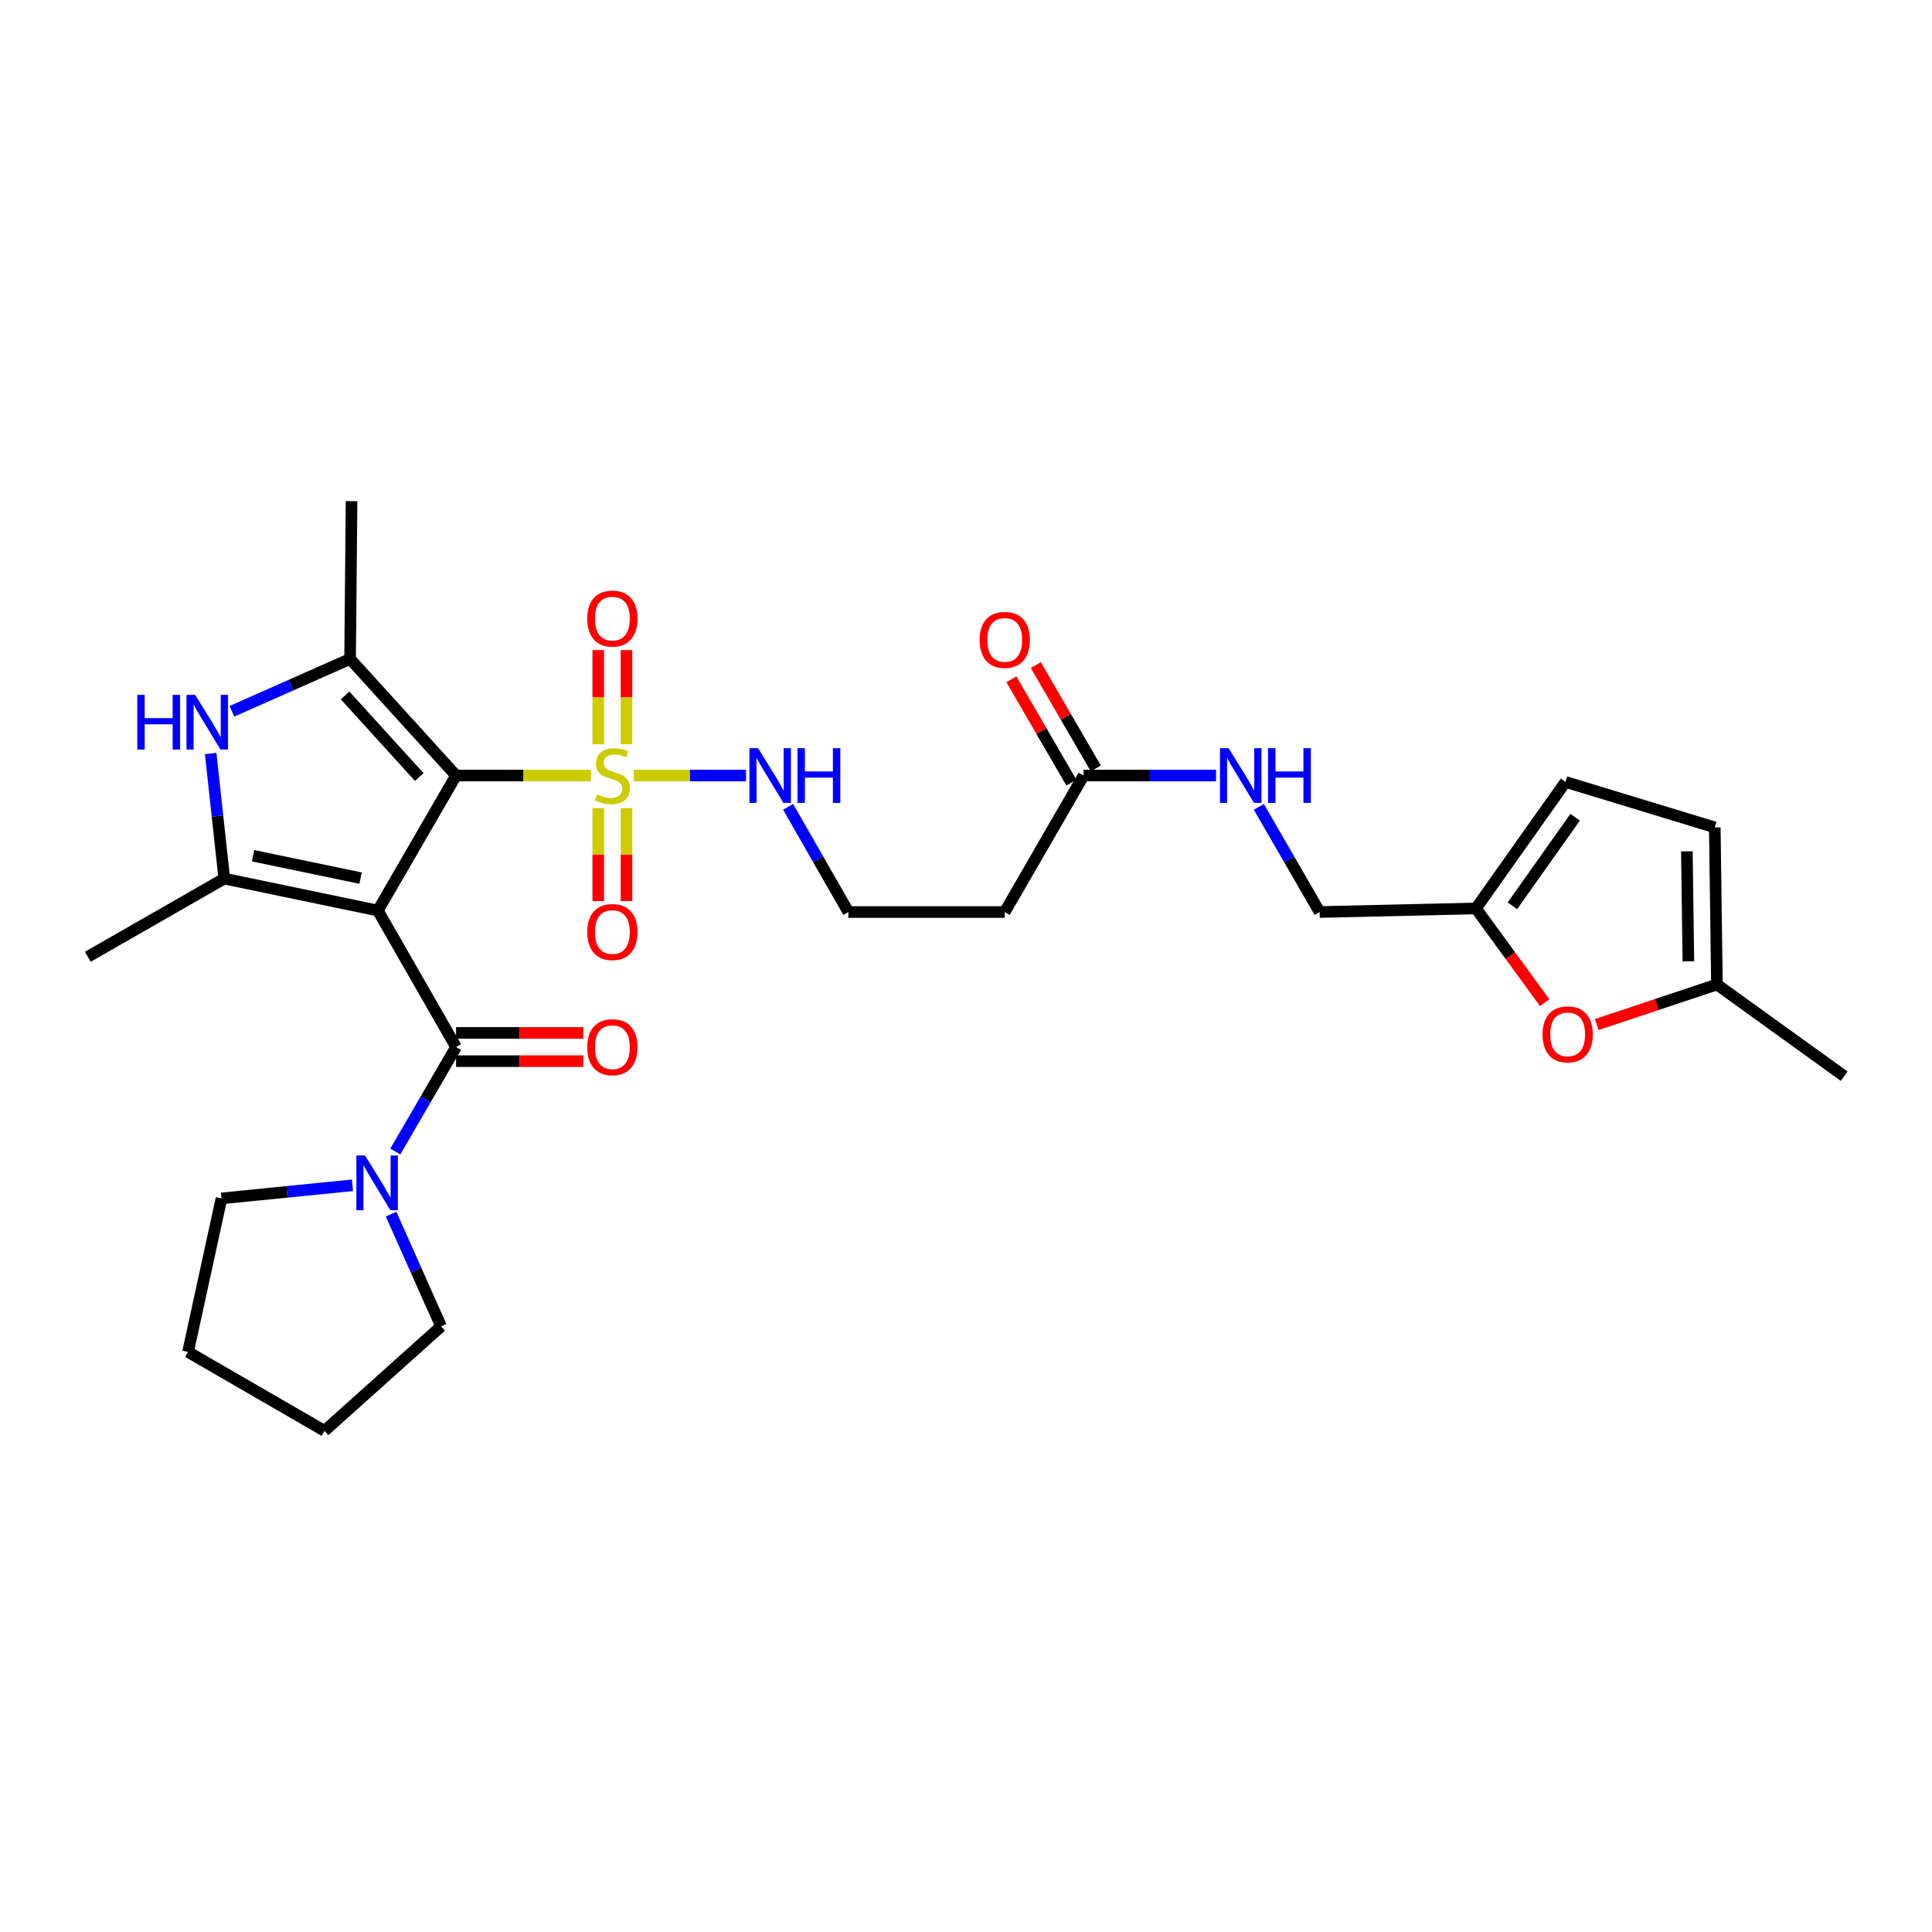 <?xml version='1.0' encoding='iso-8859-1'?>
<svg version='1.1' baseProfile='full'
              xmlns='http://www.w3.org/2000/svg'
                      xmlns:rdkit='http://www.rdkit.org/xml'
                      xmlns:xlink='http://www.w3.org/1999/xlink'
                  xml:space='preserve'
width='1000px' height='1000px' viewBox='0 0 1000 1000'>
<!-- END OF HEADER -->
<rect style='opacity:1.0;fill:#FFFFFF;stroke:none' width='1000' height='1000' x='0' y='0'> </rect>
<path class='bond-0' d='M 195.57,471.307 L 236.053,401.417' style='fill:none;fill-rule:evenodd;stroke:#000000;stroke-width:6px;stroke-linecap:butt;stroke-linejoin:miter;stroke-opacity:1' />
<path class='bond-2' d='M 195.57,471.307 L 116.092,454.76' style='fill:none;fill-rule:evenodd;stroke:#000000;stroke-width:6px;stroke-linecap:butt;stroke-linejoin:miter;stroke-opacity:1' />
<path class='bond-2' d='M 186.627,454.517 L 130.992,442.934' style='fill:none;fill-rule:evenodd;stroke:#000000;stroke-width:6px;stroke-linecap:butt;stroke-linejoin:miter;stroke-opacity:1' />
<path class='bond-4' d='M 195.57,471.307 L 236.053,541.944' style='fill:none;fill-rule:evenodd;stroke:#000000;stroke-width:6px;stroke-linecap:butt;stroke-linejoin:miter;stroke-opacity:1' />
<path class='bond-1' d='M 236.053,401.417 L 270.955,401.417' style='fill:none;fill-rule:evenodd;stroke:#000000;stroke-width:6px;stroke-linecap:butt;stroke-linejoin:miter;stroke-opacity:1' />
<path class='bond-1' d='M 270.955,401.417 L 305.858,401.417' style='fill:none;fill-rule:evenodd;stroke:#CCCC00;stroke-width:6px;stroke-linecap:butt;stroke-linejoin:miter;stroke-opacity:1' />
<path class='bond-3' d='M 236.053,401.417 L 181.208,341.067' style='fill:none;fill-rule:evenodd;stroke:#000000;stroke-width:6px;stroke-linecap:butt;stroke-linejoin:miter;stroke-opacity:1' />
<path class='bond-3' d='M 217.011,402.193 L 178.619,359.948' style='fill:none;fill-rule:evenodd;stroke:#000000;stroke-width:6px;stroke-linecap:butt;stroke-linejoin:miter;stroke-opacity:1' />
<path class='bond-10' d='M 324.268,385.264 L 324.268,360.878' style='fill:none;fill-rule:evenodd;stroke:#CCCC00;stroke-width:6px;stroke-linecap:butt;stroke-linejoin:miter;stroke-opacity:1' />
<path class='bond-10' d='M 324.268,360.878 L 324.268,336.492' style='fill:none;fill-rule:evenodd;stroke:#FF0000;stroke-width:6px;stroke-linecap:butt;stroke-linejoin:miter;stroke-opacity:1' />
<path class='bond-10' d='M 309.653,385.264 L 309.653,360.878' style='fill:none;fill-rule:evenodd;stroke:#CCCC00;stroke-width:6px;stroke-linecap:butt;stroke-linejoin:miter;stroke-opacity:1' />
<path class='bond-10' d='M 309.653,360.878 L 309.653,336.492' style='fill:none;fill-rule:evenodd;stroke:#FF0000;stroke-width:6px;stroke-linecap:butt;stroke-linejoin:miter;stroke-opacity:1' />
<path class='bond-11' d='M 309.653,418.32 L 309.653,442.37' style='fill:none;fill-rule:evenodd;stroke:#CCCC00;stroke-width:6px;stroke-linecap:butt;stroke-linejoin:miter;stroke-opacity:1' />
<path class='bond-11' d='M 309.653,442.37 L 309.653,466.42' style='fill:none;fill-rule:evenodd;stroke:#FF0000;stroke-width:6px;stroke-linecap:butt;stroke-linejoin:miter;stroke-opacity:1' />
<path class='bond-11' d='M 324.268,418.32 L 324.268,442.37' style='fill:none;fill-rule:evenodd;stroke:#CCCC00;stroke-width:6px;stroke-linecap:butt;stroke-linejoin:miter;stroke-opacity:1' />
<path class='bond-11' d='M 324.268,442.37 L 324.268,466.42' style='fill:none;fill-rule:evenodd;stroke:#FF0000;stroke-width:6px;stroke-linecap:butt;stroke-linejoin:miter;stroke-opacity:1' />
<path class='bond-15' d='M 328.083,401.417 L 357.109,401.417' style='fill:none;fill-rule:evenodd;stroke:#CCCC00;stroke-width:6px;stroke-linecap:butt;stroke-linejoin:miter;stroke-opacity:1' />
<path class='bond-15' d='M 357.109,401.417 L 386.136,401.417' style='fill:none;fill-rule:evenodd;stroke:#0000FF;stroke-width:6px;stroke-linecap:butt;stroke-linejoin:miter;stroke-opacity:1' />
<path class='bond-5' d='M 116.092,454.76 L 112.565,422.387' style='fill:none;fill-rule:evenodd;stroke:#000000;stroke-width:6px;stroke-linecap:butt;stroke-linejoin:miter;stroke-opacity:1' />
<path class='bond-5' d='M 112.565,422.387 L 109.038,390.015' style='fill:none;fill-rule:evenodd;stroke:#0000FF;stroke-width:6px;stroke-linecap:butt;stroke-linejoin:miter;stroke-opacity:1' />
<path class='bond-22' d='M 116.092,454.76 L 45.455,495.226' style='fill:none;fill-rule:evenodd;stroke:#000000;stroke-width:6px;stroke-linecap:butt;stroke-linejoin:miter;stroke-opacity:1' />
<path class='bond-23' d='M 181.208,341.067 L 181.963,259.387' style='fill:none;fill-rule:evenodd;stroke:#000000;stroke-width:6px;stroke-linecap:butt;stroke-linejoin:miter;stroke-opacity:1' />
<path class='bond-29' d='M 181.208,341.067 L 150.622,354.616' style='fill:none;fill-rule:evenodd;stroke:#000000;stroke-width:6px;stroke-linecap:butt;stroke-linejoin:miter;stroke-opacity:1' />
<path class='bond-29' d='M 150.622,354.616 L 120.036,368.166' style='fill:none;fill-rule:evenodd;stroke:#0000FF;stroke-width:6px;stroke-linecap:butt;stroke-linejoin:miter;stroke-opacity:1' />
<path class='bond-6' d='M 236.053,541.944 L 220.331,568.992' style='fill:none;fill-rule:evenodd;stroke:#000000;stroke-width:6px;stroke-linecap:butt;stroke-linejoin:miter;stroke-opacity:1' />
<path class='bond-6' d='M 220.331,568.992 L 204.609,596.039' style='fill:none;fill-rule:evenodd;stroke:#0000FF;stroke-width:6px;stroke-linecap:butt;stroke-linejoin:miter;stroke-opacity:1' />
<path class='bond-16' d='M 236.053,549.251 L 268.995,549.251' style='fill:none;fill-rule:evenodd;stroke:#000000;stroke-width:6px;stroke-linecap:butt;stroke-linejoin:miter;stroke-opacity:1' />
<path class='bond-16' d='M 268.995,549.251 L 301.938,549.251' style='fill:none;fill-rule:evenodd;stroke:#FF0000;stroke-width:6px;stroke-linecap:butt;stroke-linejoin:miter;stroke-opacity:1' />
<path class='bond-16' d='M 236.053,534.637 L 268.995,534.637' style='fill:none;fill-rule:evenodd;stroke:#000000;stroke-width:6px;stroke-linecap:butt;stroke-linejoin:miter;stroke-opacity:1' />
<path class='bond-16' d='M 268.995,534.637 L 301.938,534.637' style='fill:none;fill-rule:evenodd;stroke:#FF0000;stroke-width:6px;stroke-linecap:butt;stroke-linejoin:miter;stroke-opacity:1' />
<path class='bond-24' d='M 182.433,613.509 L 148.54,616.902' style='fill:none;fill-rule:evenodd;stroke:#0000FF;stroke-width:6px;stroke-linecap:butt;stroke-linejoin:miter;stroke-opacity:1' />
<path class='bond-24' d='M 148.54,616.902 L 114.646,620.294' style='fill:none;fill-rule:evenodd;stroke:#000000;stroke-width:6px;stroke-linecap:butt;stroke-linejoin:miter;stroke-opacity:1' />
<path class='bond-25' d='M 202.414,628.425 L 215.361,657.474' style='fill:none;fill-rule:evenodd;stroke:#0000FF;stroke-width:6px;stroke-linecap:butt;stroke-linejoin:miter;stroke-opacity:1' />
<path class='bond-25' d='M 215.361,657.474 L 228.307,686.522' style='fill:none;fill-rule:evenodd;stroke:#000000;stroke-width:6px;stroke-linecap:butt;stroke-linejoin:miter;stroke-opacity:1' />
<path class='bond-7' d='M 799.51,518.976 L 781.729,494.589' style='fill:none;fill-rule:evenodd;stroke:#FF0000;stroke-width:6px;stroke-linecap:butt;stroke-linejoin:miter;stroke-opacity:1' />
<path class='bond-7' d='M 781.729,494.589 L 763.947,470.203' style='fill:none;fill-rule:evenodd;stroke:#000000;stroke-width:6px;stroke-linecap:butt;stroke-linejoin:miter;stroke-opacity:1' />
<path class='bond-12' d='M 826.456,530.302 L 857.569,519.937' style='fill:none;fill-rule:evenodd;stroke:#FF0000;stroke-width:6px;stroke-linecap:butt;stroke-linejoin:miter;stroke-opacity:1' />
<path class='bond-12' d='M 857.569,519.937 L 888.682,509.573' style='fill:none;fill-rule:evenodd;stroke:#000000;stroke-width:6px;stroke-linecap:butt;stroke-linejoin:miter;stroke-opacity:1' />
<path class='bond-8' d='M 763.947,470.203 L 683.039,472.062' style='fill:none;fill-rule:evenodd;stroke:#000000;stroke-width:6px;stroke-linecap:butt;stroke-linejoin:miter;stroke-opacity:1' />
<path class='bond-13' d='M 763.947,470.203 L 810.316,404.729' style='fill:none;fill-rule:evenodd;stroke:#000000;stroke-width:6px;stroke-linecap:butt;stroke-linejoin:miter;stroke-opacity:1' />
<path class='bond-13' d='M 782.829,468.828 L 815.287,422.997' style='fill:none;fill-rule:evenodd;stroke:#000000;stroke-width:6px;stroke-linecap:butt;stroke-linejoin:miter;stroke-opacity:1' />
<path class='bond-9' d='M 560.878,401.417 L 520.046,472.062' style='fill:none;fill-rule:evenodd;stroke:#000000;stroke-width:6px;stroke-linecap:butt;stroke-linejoin:miter;stroke-opacity:1' />
<path class='bond-17' d='M 560.878,401.417 L 595.152,401.417' style='fill:none;fill-rule:evenodd;stroke:#000000;stroke-width:6px;stroke-linecap:butt;stroke-linejoin:miter;stroke-opacity:1' />
<path class='bond-17' d='M 595.152,401.417 L 629.427,401.417' style='fill:none;fill-rule:evenodd;stroke:#0000FF;stroke-width:6px;stroke-linecap:butt;stroke-linejoin:miter;stroke-opacity:1' />
<path class='bond-19' d='M 567.196,397.746 L 551.658,371.002' style='fill:none;fill-rule:evenodd;stroke:#000000;stroke-width:6px;stroke-linecap:butt;stroke-linejoin:miter;stroke-opacity:1' />
<path class='bond-19' d='M 551.658,371.002 L 536.121,344.258' style='fill:none;fill-rule:evenodd;stroke:#FF0000;stroke-width:6px;stroke-linecap:butt;stroke-linejoin:miter;stroke-opacity:1' />
<path class='bond-19' d='M 554.559,405.087 L 539.022,378.344' style='fill:none;fill-rule:evenodd;stroke:#000000;stroke-width:6px;stroke-linecap:butt;stroke-linejoin:miter;stroke-opacity:1' />
<path class='bond-19' d='M 539.022,378.344 L 523.484,351.6' style='fill:none;fill-rule:evenodd;stroke:#FF0000;stroke-width:6px;stroke-linecap:butt;stroke-linejoin:miter;stroke-opacity:1' />
<path class='bond-26' d='M 888.682,509.573 L 954.545,557.029' style='fill:none;fill-rule:evenodd;stroke:#000000;stroke-width:6px;stroke-linecap:butt;stroke-linejoin:miter;stroke-opacity:1' />
<path class='bond-31' d='M 888.682,509.573 L 887.57,428.251' style='fill:none;fill-rule:evenodd;stroke:#000000;stroke-width:6px;stroke-linecap:butt;stroke-linejoin:miter;stroke-opacity:1' />
<path class='bond-31' d='M 873.902,497.574 L 873.124,440.649' style='fill:none;fill-rule:evenodd;stroke:#000000;stroke-width:6px;stroke-linecap:butt;stroke-linejoin:miter;stroke-opacity:1' />
<path class='bond-14' d='M 810.316,404.729 L 887.57,428.251' style='fill:none;fill-rule:evenodd;stroke:#000000;stroke-width:6px;stroke-linecap:butt;stroke-linejoin:miter;stroke-opacity:1' />
<path class='bond-21' d='M 407.921,417.612 L 423.521,444.837' style='fill:none;fill-rule:evenodd;stroke:#0000FF;stroke-width:6px;stroke-linecap:butt;stroke-linejoin:miter;stroke-opacity:1' />
<path class='bond-21' d='M 423.521,444.837 L 439.122,472.062' style='fill:none;fill-rule:evenodd;stroke:#000000;stroke-width:6px;stroke-linecap:butt;stroke-linejoin:miter;stroke-opacity:1' />
<path class='bond-20' d='M 651.565,417.617 L 667.302,444.839' style='fill:none;fill-rule:evenodd;stroke:#0000FF;stroke-width:6px;stroke-linecap:butt;stroke-linejoin:miter;stroke-opacity:1' />
<path class='bond-20' d='M 667.302,444.839 L 683.039,472.062' style='fill:none;fill-rule:evenodd;stroke:#000000;stroke-width:6px;stroke-linecap:butt;stroke-linejoin:miter;stroke-opacity:1' />
<path class='bond-18' d='M 520.046,472.062 L 439.122,472.062' style='fill:none;fill-rule:evenodd;stroke:#000000;stroke-width:6px;stroke-linecap:butt;stroke-linejoin:miter;stroke-opacity:1' />
<path class='bond-28' d='M 114.646,620.294 L 97.328,699.757' style='fill:none;fill-rule:evenodd;stroke:#000000;stroke-width:6px;stroke-linecap:butt;stroke-linejoin:miter;stroke-opacity:1' />
<path class='bond-27' d='M 228.307,686.522 L 167.965,740.613' style='fill:none;fill-rule:evenodd;stroke:#000000;stroke-width:6px;stroke-linecap:butt;stroke-linejoin:miter;stroke-opacity:1' />
<path class='bond-30' d='M 167.965,740.613 L 97.328,699.757' style='fill:none;fill-rule:evenodd;stroke:#000000;stroke-width:6px;stroke-linecap:butt;stroke-linejoin:miter;stroke-opacity:1' />
<path  class='atom-2' d='M 308.961 411.137
Q 309.281 411.257, 310.601 411.817
Q 311.921 412.377, 313.361 412.737
Q 314.841 413.057, 316.281 413.057
Q 318.961 413.057, 320.521 411.777
Q 322.081 410.457, 322.081 408.177
Q 322.081 406.617, 321.281 405.657
Q 320.521 404.697, 319.321 404.177
Q 318.121 403.657, 316.121 403.057
Q 313.601 402.297, 312.081 401.577
Q 310.601 400.857, 309.521 399.337
Q 308.481 397.817, 308.481 395.257
Q 308.481 391.697, 310.881 389.497
Q 313.321 387.297, 318.121 387.297
Q 321.401 387.297, 325.121 388.857
L 324.201 391.937
Q 320.801 390.537, 318.241 390.537
Q 315.481 390.537, 313.961 391.697
Q 312.441 392.817, 312.481 394.777
Q 312.481 396.297, 313.241 397.217
Q 314.041 398.137, 315.161 398.657
Q 316.321 399.177, 318.241 399.777
Q 320.801 400.577, 322.321 401.377
Q 323.841 402.177, 324.921 403.817
Q 326.041 405.417, 326.041 408.177
Q 326.041 412.097, 323.401 414.217
Q 320.801 416.297, 316.441 416.297
Q 313.921 416.297, 312.001 415.737
Q 310.121 415.217, 307.881 414.297
L 308.961 411.137
' fill='#CCCC00'/>
<path  class='atom-6' d='M 71.054 359.659
L 74.894 359.659
L 74.894 371.699
L 89.374 371.699
L 89.374 359.659
L 93.214 359.659
L 93.214 387.979
L 89.374 387.979
L 89.374 374.899
L 74.894 374.899
L 74.894 387.979
L 71.054 387.979
L 71.054 359.659
' fill='#0000FF'/>
<path  class='atom-6' d='M 101.014 359.659
L 110.294 374.659
Q 111.214 376.139, 112.694 378.819
Q 114.174 381.499, 114.254 381.659
L 114.254 359.659
L 118.014 359.659
L 118.014 387.979
L 114.134 387.979
L 104.174 371.579
Q 103.014 369.659, 101.774 367.459
Q 100.574 365.259, 100.214 364.579
L 100.214 387.979
L 96.534 387.979
L 96.534 359.659
L 101.014 359.659
' fill='#0000FF'/>
<path  class='atom-7' d='M 188.937 598.072
L 198.217 613.072
Q 199.137 614.552, 200.617 617.232
Q 202.097 619.912, 202.177 620.072
L 202.177 598.072
L 205.937 598.072
L 205.937 626.392
L 202.057 626.392
L 192.097 609.992
Q 190.937 608.072, 189.697 605.872
Q 188.497 603.672, 188.137 602.992
L 188.137 626.392
L 184.457 626.392
L 184.457 598.072
L 188.937 598.072
' fill='#0000FF'/>
<path  class='atom-8' d='M 798.42 535.39
Q 798.42 528.59, 801.78 524.79
Q 805.14 520.99, 811.42 520.99
Q 817.7 520.99, 821.06 524.79
Q 824.42 528.59, 824.42 535.39
Q 824.42 542.27, 821.02 546.19
Q 817.62 550.07, 811.42 550.07
Q 805.18 550.07, 801.78 546.19
Q 798.42 542.31, 798.42 535.39
M 811.42 546.87
Q 815.74 546.87, 818.06 543.99
Q 820.42 541.07, 820.42 535.39
Q 820.42 529.83, 818.06 527.03
Q 815.74 524.19, 811.42 524.19
Q 807.1 524.19, 804.74 526.99
Q 802.42 529.79, 802.42 535.39
Q 802.42 541.11, 804.74 543.99
Q 807.1 546.87, 811.42 546.87
' fill='#FF0000'/>
<path  class='atom-11' d='M 303.961 320.183
Q 303.961 313.383, 307.321 309.583
Q 310.681 305.783, 316.961 305.783
Q 323.241 305.783, 326.601 309.583
Q 329.961 313.383, 329.961 320.183
Q 329.961 327.063, 326.561 330.983
Q 323.161 334.863, 316.961 334.863
Q 310.721 334.863, 307.321 330.983
Q 303.961 327.103, 303.961 320.183
M 316.961 331.663
Q 321.281 331.663, 323.601 328.783
Q 325.961 325.863, 325.961 320.183
Q 325.961 314.623, 323.601 311.823
Q 321.281 308.983, 316.961 308.983
Q 312.641 308.983, 310.281 311.783
Q 307.961 314.583, 307.961 320.183
Q 307.961 325.903, 310.281 328.783
Q 312.641 331.663, 316.961 331.663
' fill='#FF0000'/>
<path  class='atom-12' d='M 303.961 482.421
Q 303.961 475.621, 307.321 471.821
Q 310.681 468.021, 316.961 468.021
Q 323.241 468.021, 326.601 471.821
Q 329.961 475.621, 329.961 482.421
Q 329.961 489.301, 326.561 493.221
Q 323.161 497.101, 316.961 497.101
Q 310.721 497.101, 307.321 493.221
Q 303.961 489.341, 303.961 482.421
M 316.961 493.901
Q 321.281 493.901, 323.601 491.021
Q 325.961 488.101, 325.961 482.421
Q 325.961 476.861, 323.601 474.061
Q 321.281 471.221, 316.961 471.221
Q 312.641 471.221, 310.281 474.021
Q 307.961 476.821, 307.961 482.421
Q 307.961 488.141, 310.281 491.021
Q 312.641 493.901, 316.961 493.901
' fill='#FF0000'/>
<path  class='atom-16' d='M 392.38 387.257
L 401.66 402.257
Q 402.58 403.737, 404.06 406.417
Q 405.54 409.097, 405.62 409.257
L 405.62 387.257
L 409.38 387.257
L 409.38 415.577
L 405.5 415.577
L 395.54 399.177
Q 394.38 397.257, 393.14 395.057
Q 391.94 392.857, 391.58 392.177
L 391.58 415.577
L 387.9 415.577
L 387.9 387.257
L 392.38 387.257
' fill='#0000FF'/>
<path  class='atom-16' d='M 412.78 387.257
L 416.62 387.257
L 416.62 399.297
L 431.1 399.297
L 431.1 387.257
L 434.94 387.257
L 434.94 415.577
L 431.1 415.577
L 431.1 402.497
L 416.62 402.497
L 416.62 415.577
L 412.78 415.577
L 412.78 387.257
' fill='#0000FF'/>
<path  class='atom-17' d='M 303.961 542.024
Q 303.961 535.224, 307.321 531.424
Q 310.681 527.624, 316.961 527.624
Q 323.241 527.624, 326.601 531.424
Q 329.961 535.224, 329.961 542.024
Q 329.961 548.904, 326.561 552.824
Q 323.161 556.704, 316.961 556.704
Q 310.721 556.704, 307.321 552.824
Q 303.961 548.944, 303.961 542.024
M 316.961 553.504
Q 321.281 553.504, 323.601 550.624
Q 325.961 547.704, 325.961 542.024
Q 325.961 536.464, 323.601 533.664
Q 321.281 530.824, 316.961 530.824
Q 312.641 530.824, 310.281 533.624
Q 307.961 536.424, 307.961 542.024
Q 307.961 547.744, 310.281 550.624
Q 312.641 553.504, 316.961 553.504
' fill='#FF0000'/>
<path  class='atom-18' d='M 635.94 387.257
L 645.22 402.257
Q 646.14 403.737, 647.62 406.417
Q 649.1 409.097, 649.18 409.257
L 649.18 387.257
L 652.94 387.257
L 652.94 415.577
L 649.06 415.577
L 639.1 399.177
Q 637.94 397.257, 636.7 395.057
Q 635.5 392.857, 635.14 392.177
L 635.14 415.577
L 631.46 415.577
L 631.46 387.257
L 635.94 387.257
' fill='#0000FF'/>
<path  class='atom-18' d='M 656.34 387.257
L 660.18 387.257
L 660.18 399.297
L 674.66 399.297
L 674.66 387.257
L 678.5 387.257
L 678.5 415.577
L 674.66 415.577
L 674.66 402.497
L 660.18 402.497
L 660.18 415.577
L 656.34 415.577
L 656.34 387.257
' fill='#0000FF'/>
<path  class='atom-20' d='M 507.046 331.217
Q 507.046 324.417, 510.406 320.617
Q 513.766 316.817, 520.046 316.817
Q 526.326 316.817, 529.686 320.617
Q 533.046 324.417, 533.046 331.217
Q 533.046 338.097, 529.646 342.017
Q 526.246 345.897, 520.046 345.897
Q 513.806 345.897, 510.406 342.017
Q 507.046 338.137, 507.046 331.217
M 520.046 342.697
Q 524.366 342.697, 526.686 339.817
Q 529.046 336.897, 529.046 331.217
Q 529.046 325.657, 526.686 322.857
Q 524.366 320.017, 520.046 320.017
Q 515.726 320.017, 513.366 322.817
Q 511.046 325.617, 511.046 331.217
Q 511.046 336.937, 513.366 339.817
Q 515.726 342.697, 520.046 342.697
' fill='#FF0000'/>
</svg>
